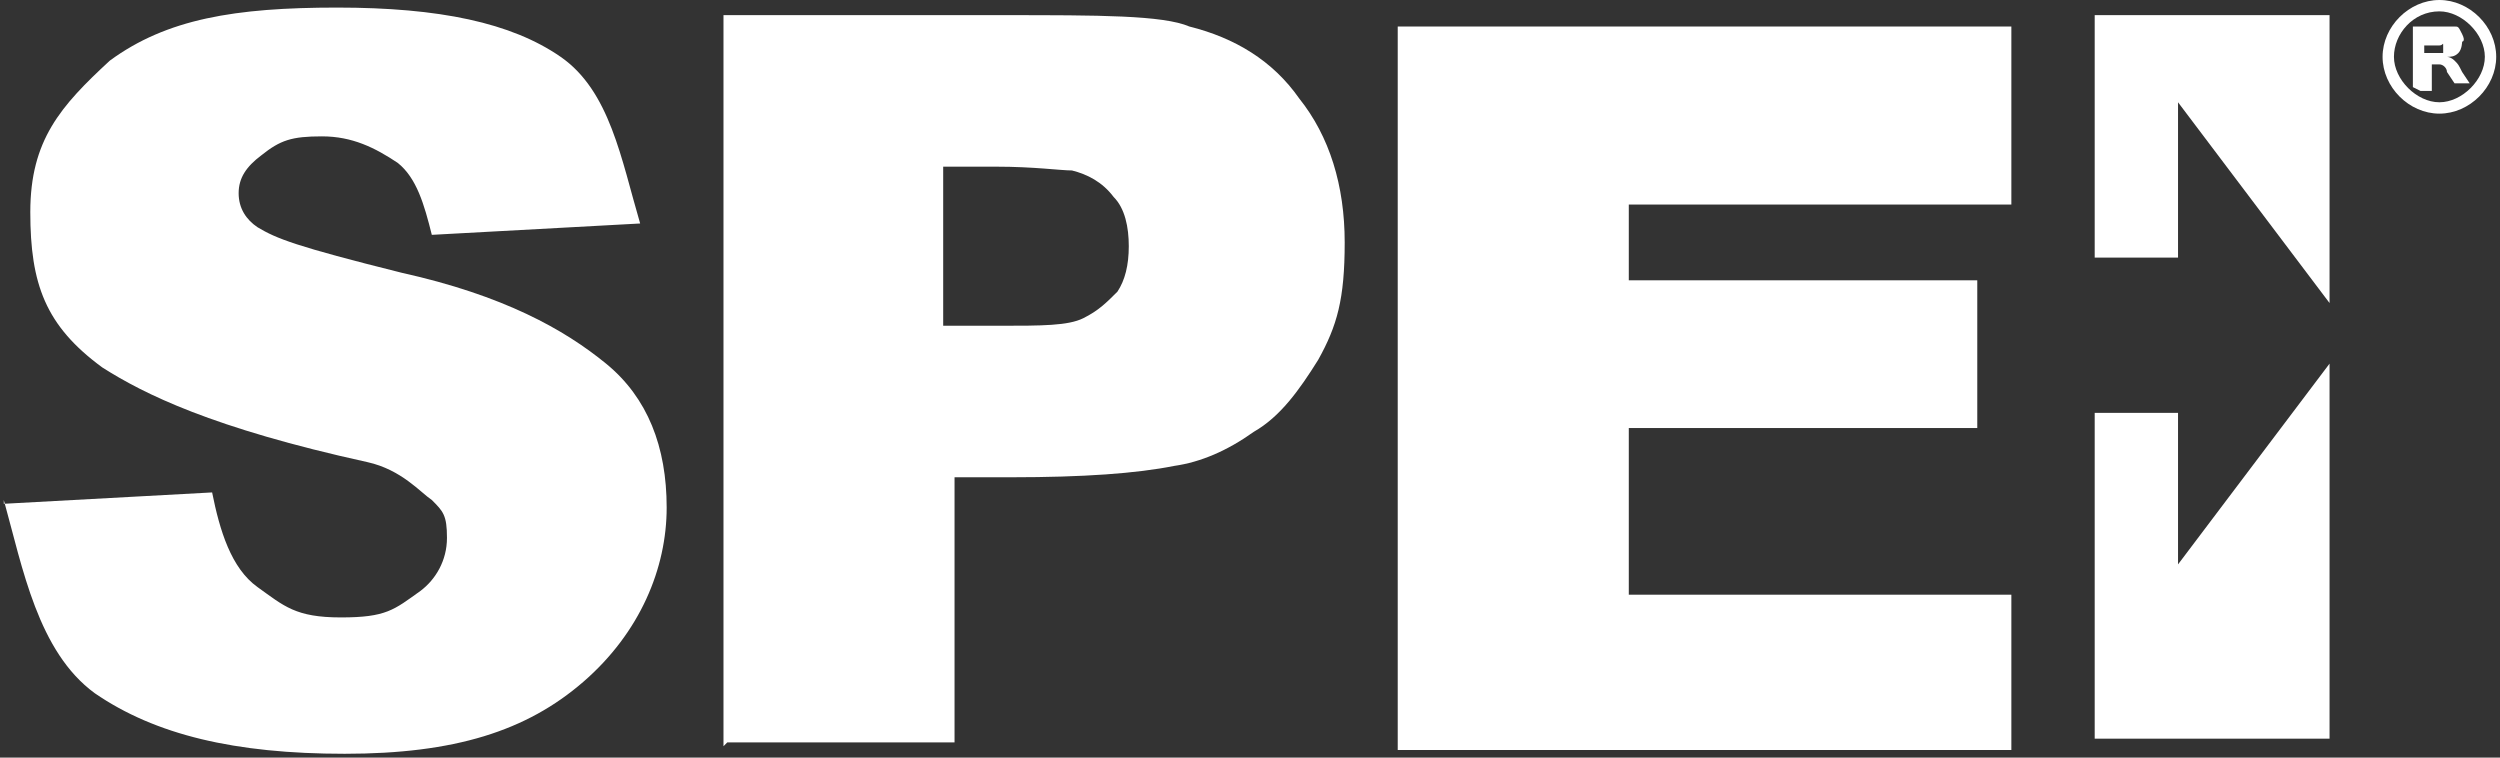 <svg id="Capa_2" data-name="Capa 2" xmlns="http://www.w3.org/2000/svg" version="1.1" viewBox="0 0 66 20">
  <rect x="0" y="0" width="66" height="20" fill="#333333" stroke="none"/>
  <polygon fill="#ffffff" points="36.9 .7 36.9 19.8 53.1 19.8 53.1 15.7 43 15.7 43 11.3 52.2 11.3 52.2 7.4 43 7.4 43 5.4 53.1 5.4 53.1 .7 36.9 .7"/>
  <polygon fill="#ffffff" points="55.3 6.8 57.5 6.8 57.5 2.7 61.5 8 61.5 .4 55.3 .4 55.3 6.8"/>
  <polygon fill="#ffffff" points="55.3 10.9 57.5 10.9 57.5 14.9 61.5 9.6 61.5 19.5 55.3 19.5 55.3 10.9"/>
  <path fill="#ffffff" d="M63.7,2.3V.7h.7c.2,0,.3,0,.4,0s.1,0,.2.2,0,.2,0,.2,0,.2-.1.3-.2.1-.3.1c0,0,.1,0,.2.1s.1.1.2.3l.2.3h-.4l-.2-.3c0-.1-.1-.2-.2-.2s0,0,0,0,0,0-.2,0h0v.7h-.3ZM64,1.4h.2c.2,0,.2,0,.3,0s0,0,0,0,0,0,0-.1,0,0,0-.1,0,0-.1,0c0,0-.1,0-.2,0h-.2v.4Z"/>
  <path fill="#ffffff" d="M64.4,3c-.8,0-1.5-.7-1.5-1.5s.7-1.5,1.5-1.5,1.5.7,1.5,1.5-.7,1.5-1.5,1.5ZM64.4.3c-.7,0-1.2.6-1.2,1.2s.6,1.2,1.2,1.2,1.2-.6,1.2-1.2-.6-1.2-1.2-1.2Z"/>
  <path fill="#ffffff" d="M19.1,19.7V.4h7.4c2.5,0,4.2,0,4.9.3,1.2.3,2.2.9,2.9,1.9.8,1,1.2,2.3,1.2,3.8s-.2,2.2-.7,3.1c-.5.8-1,1.5-1.7,1.9-.7.5-1.4.8-2.1.9-1,.2-2.4.3-4.3.3h-1.5v7h-6ZM24.9,4.4v4.2h1.5c1.1,0,1.8,0,2.2-.2.4-.2.6-.4.9-.7.2-.3.3-.7.3-1.2s-.1-1-.4-1.3c-.3-.4-.7-.6-1.1-.7-.3,0-1-.1-2-.1h-1.3Z"/>
  <path fill="#ffffff" d="M.1,13.3l5.5-.3c.2,1,.5,2,1.2,2.5.7.5,1,.8,2.2.8s1.4-.2,2.1-.7c.4-.3.7-.8.7-1.4s-.1-.7-.4-1c-.3-.2-.8-.8-1.7-1-4.1-.9-5.9-1.8-7-2.5-1.5-1.1-1.9-2.2-1.9-4.1s.8-2.8,2.1-4C4.4.5,6.2.2,8.9.2s4.6.4,5.9,1.3c1.3.9,1.6,2.7,2.1,4.4l-5.5.3c-.2-.8-.4-1.5-.9-1.9-.6-.4-1.2-.7-2-.7s-1.1.1-1.6.5c-.4.3-.6.6-.6,1s.2.7.5.9c.5.3,1,.5,3.8,1.2,2.7.6,4.3,1.5,5.4,2.4,1.1.9,1.6,2.2,1.6,3.8s-.7,3.3-2.2,4.6c-1.5,1.3-3.4,1.9-6.3,1.9s-5-.5-6.6-1.6c-1.5-1.1-1.9-3.3-2.4-5.1Z"/>
</svg>